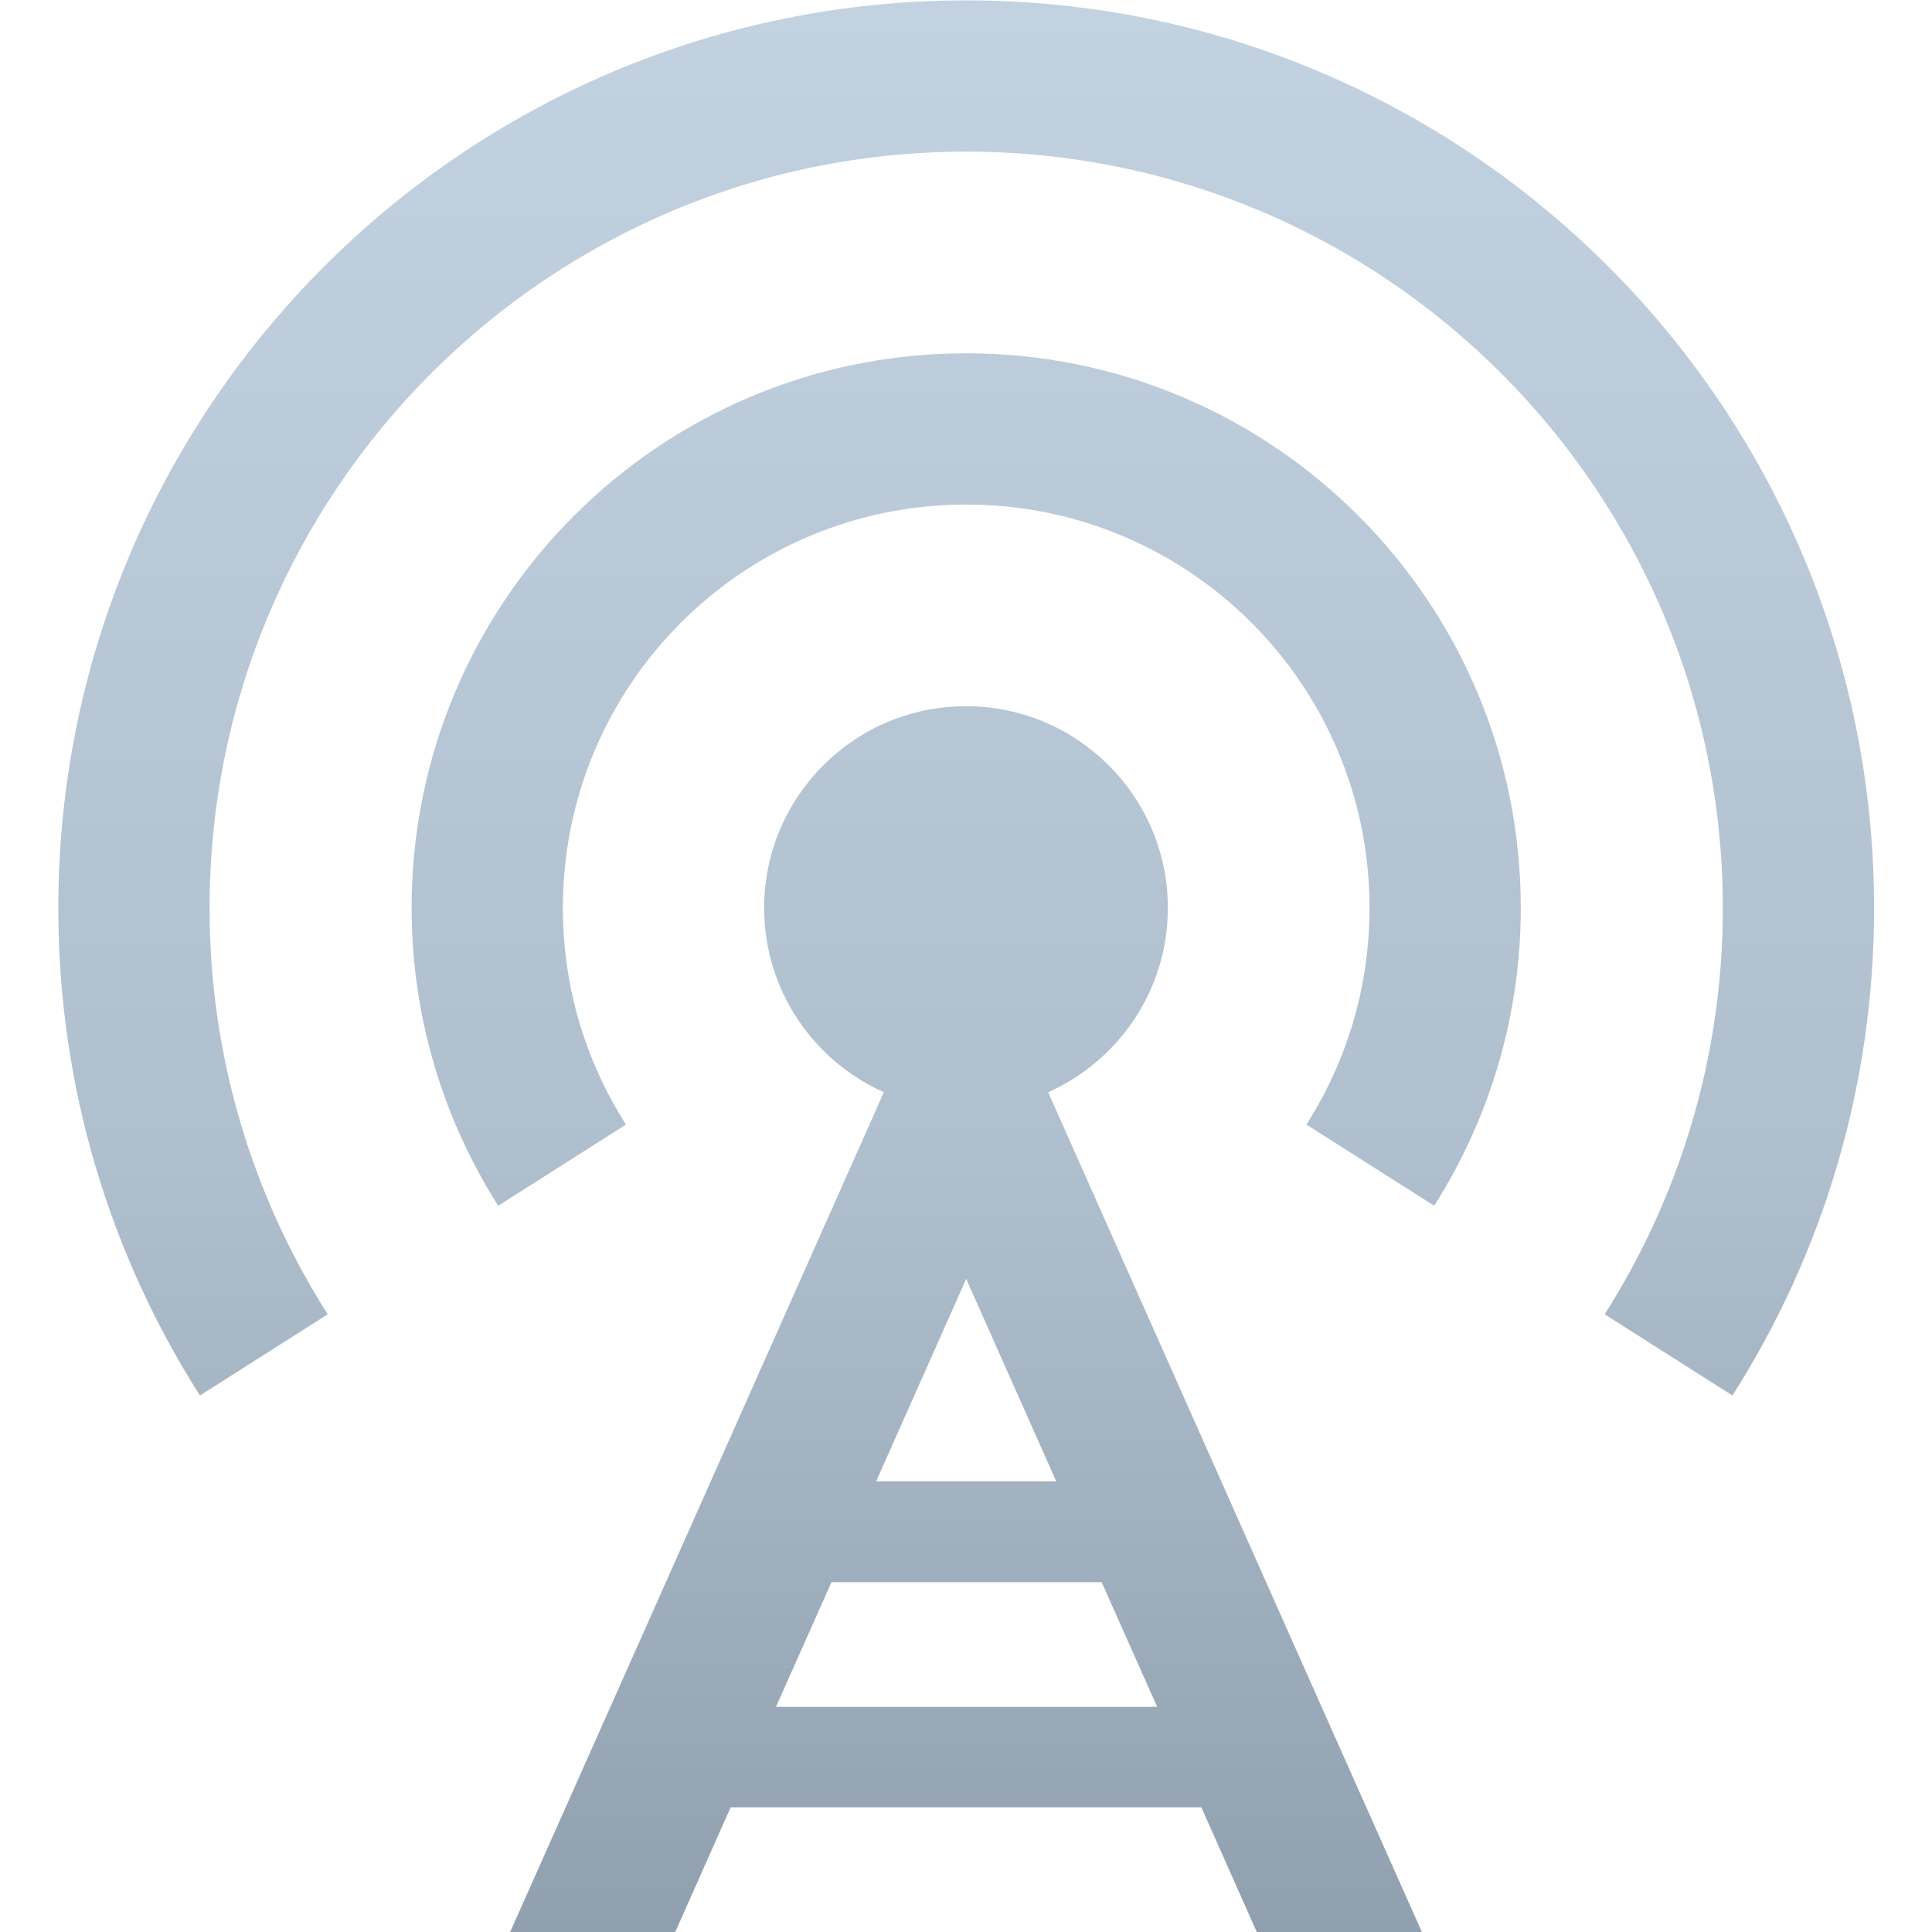 <?xml version="1.0" encoding="UTF-8"?>
<!DOCTYPE svg PUBLIC "-//W3C//DTD SVG 1.1//EN" "http://www.w3.org/Graphics/SVG/1.1/DTD/svg11.dtd">
<!-- Creator: CorelDRAW -->
<svg xmlns="http://www.w3.org/2000/svg" xml:space="preserve" width="72px" height="72px" style="shape-rendering:geometricPrecision; text-rendering:geometricPrecision; image-rendering:optimizeQuality; fill-rule:evenodd; clip-rule:evenodd"
viewBox="0 0 4.717 5.02"
 xmlns:xlink="http://www.w3.org/1999/xlink">
 <defs>
  <style type="text/css">
   <![CDATA[
    .fil0 {fill:url(#id0)}
   ]]>
  </style>
  <linearGradient id="id0" gradientUnits="userSpaceOnUse" x1="2.359" y1="5.02" x2="2.359" y2="4.95649e-005">
   <stop offset="0" style="stop-color:#91A0AF"/>
   <stop offset="0.4" style="stop-color:#B0BFCE"/>
   <stop offset="1" style="stop-color:#C3D2E1"/>
  </linearGradient>
 </defs>
 <g id="Livello_x0020_1">
  <path class="fil0" d="M2.359 1.835c0.289,0 0.524,0.235 0.524,0.524 0,0.214 -0.128,0.397 -0.311,0.479l0.637 1.432 0.334 0.75 -0.429 0 -0.144 -0.324 -1.223 0 -0.144 0.324 -0.429 0 0.334 -0.75 0.637 -1.432c-0.183,-0.082 -0.311,-0.265 -0.311,-0.479 0,-0.289 0.235,-0.524 0.524,-0.524zm-0.234 2.014l0.468 0 -0.234 -0.526 -0.234 0.526zm0.585 0.262l-0.701 0 -0.142 0.319 -0.002 0.005 0.99 0 -0.002 -0.005 -0.142 -0.319zm-0.351 -4.11c1.302,0 2.359,1.056 2.359,2.359 0,0.466 -0.135,0.9 -0.368,1.266l-0.332 -0.211c0.194,-0.305 0.307,-0.667 0.307,-1.055 0,-1.085 -0.88,-1.966 -1.966,-1.966 -1.085,0 -1.966,0.88 -1.966,1.966 0,0.388 0.113,0.75 0.307,1.055l-0.332 0.211c-0.233,-0.366 -0.368,-0.8 -0.368,-1.266 0,-1.302 1.056,-2.359 2.359,-2.359zm0 1.31c0.579,0 1.048,0.469 1.048,1.048 0,0.207 -0.06,0.4 -0.164,0.563l0.332 0.211c0.142,-0.224 0.225,-0.489 0.225,-0.774 0,-0.796 -0.645,-1.441 -1.441,-1.441 -0.796,0 -1.441,0.645 -1.441,1.441 0,0.285 0.083,0.55 0.225,0.774l0.332 -0.211c-0.104,-0.163 -0.164,-0.356 -0.164,-0.563 0,-0.579 0.469,-1.048 1.048,-1.048z"/>
 </g>
</svg>
